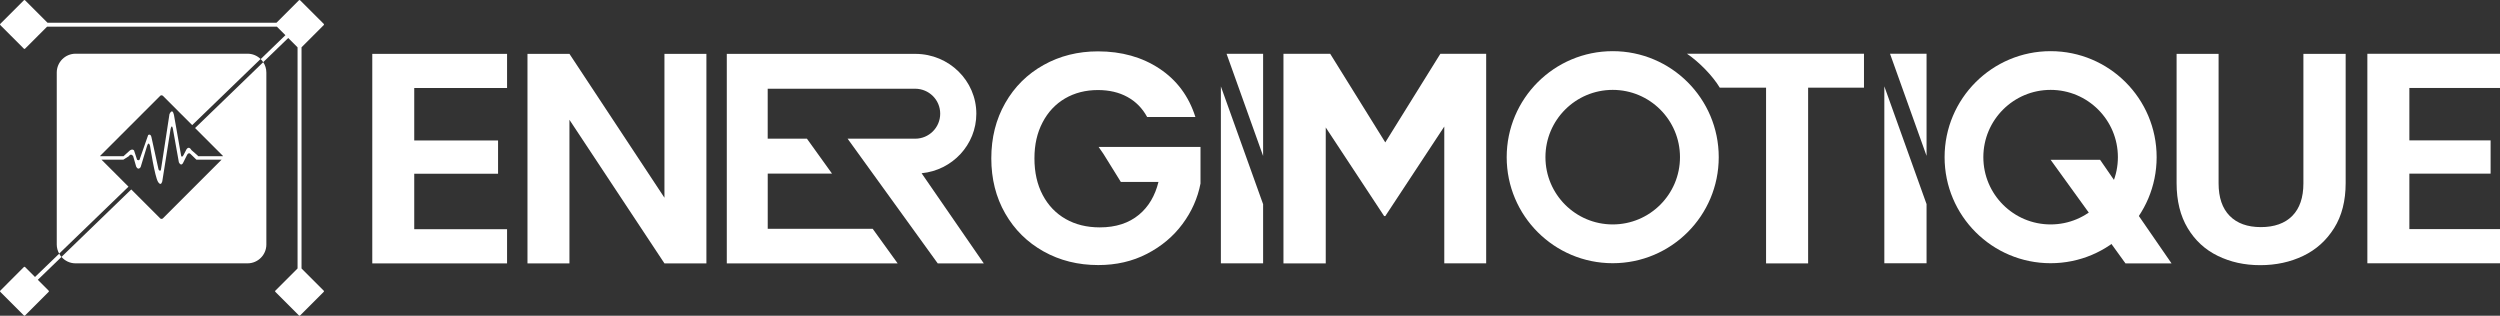 <svg xmlns="http://www.w3.org/2000/svg" id="Calque_2" data-name="Calque 2" width="266.52mm" height="33.66mm" viewBox="0 0 755.48 95.41"><rect x="0" y="0" width="755.48" height="95.41" fill="#333333" stroke="none"/><g id="Calque_1-2" data-name="Calque 1"><g><path d="m728.09,26.57v15.85h24.55v10.05h-24.55v16.76h27.39v10.33h-40.08V16.25h40.08v10.33h-27.39Z" style="fill: #fff;"></path><path d="m125.18,26.6v15.85h25.33v10.05h-25.33v16.76h28.05v10.33h-40.73V16.27h40.73v10.33h-28.05Z" style="fill: #fff;"></path><path d="m213.47,79.59h-12.68l-28.71-43.39v43.39h-12.68V16.27h12.68l28.71,43.48V16.27h12.68v63.31Z" style="fill: #fff;"></path><path d="m670.44,16.27v39.13c0,4.29,1.12,7.56,3.35,9.83,2.23,2.26,5.37,3.4,9.42,3.4s7.28-1.13,9.51-3.4c2.23-2.26,3.35-5.54,3.35-9.83V16.27h12.77v39.04c0,5.38-1.16,9.92-3.49,13.63-2.33,3.71-5.43,6.51-9.33,8.38-3.9,1.87-8.23,2.81-13,2.81s-8.98-.94-12.82-2.81c-3.84-1.87-6.87-4.66-9.1-8.38-2.23-3.71-3.35-8.26-3.35-13.63V16.27h12.68Z" style="fill: #fff;"></path><path d="m276.58,41.91h-20.44l27.23,37.68h13.92l-18.79-27.24c9.29-.9,16.54-8.61,16.54-17.99,0-9.95-8.22-18.02-18.31-18.08h0s-.09,0-.09,0c0,0-.01,0-.02,0h0s-36.81,0-36.81,0h-20.18v63.32h51.64l-7.55-10.46h-31.72v-16.69h19.42l-7.57-10.54h-11.86v-15.1h44.58c4.17.02,7.55,3.36,7.55,7.54s-3.38,7.56-7.55,7.56Z" style="fill: #fff;"></path><path d="m332.02,44.44l1.42,2.05,5.27,8.49h11.37c-1.03,4.18-2.98,7.48-5.86,9.88-3.08,2.57-7.04,3.85-11.87,3.85-3.93,0-7.37-.85-10.33-2.54-2.96-1.69-5.27-4.11-6.93-7.25-1.66-3.14-2.49-6.82-2.49-11.05s.82-7.73,2.45-10.87c1.63-3.14,3.9-5.55,6.79-7.25,2.9-1.69,6.22-2.54,9.96-2.54,3.38,0,6.34.69,8.88,2.08,2.54,1.39,4.53,3.41,5.98,6.07h14.58c-1.99-6.28-5.62-11.16-10.87-14.63-5.25-3.47-11.44-5.21-18.57-5.21-6.04,0-11.52,1.37-16.44,4.12-4.92,2.75-8.79,6.58-11.59,11.5-2.81,4.92-4.21,10.49-4.21,16.71s1.4,11.78,4.21,16.67c2.81,4.89,6.67,8.71,11.59,11.46,4.92,2.75,10.43,4.12,16.53,4.12,5.44,0,10.34-1.13,14.72-3.4,4.38-2.26,7.96-5.27,10.73-9.01,2.78-3.74,4.59-7.82,5.44-12.23v-11.05h-30.77Z" style="fill: #fff;"></path><path d="m487.35,15.46c-17.69,0-32.04,14.34-32.04,32.04s14.34,32.04,32.04,32.04,32.04-14.34,32.04-32.04-14.34-32.04-32.04-32.04Zm0,52.36c-11.23,0-20.33-9.1-20.33-20.33s9.1-20.33,20.33-20.33,20.33,9.1,20.33,20.33-9.1,20.33-20.33,20.33Z" style="fill: #fff;"></path><path d="m619.68,15.46c-17.69,0-32.04,14.34-32.04,32.04s14.34,32.04,32.04,32.04,32.04-14.34,32.04-32.04-14.34-32.04-32.04-32.04Zm0,52.36c-11.23,0-20.33-9.1-20.33-20.33s9.1-20.33,20.33-20.33,20.33,9.1,20.33,20.33-9.1,20.33-20.33,20.33Z" style="fill: #fff;"></path><path d="m509.79,16.24c3.6,2.43,7.71,6.59,9.92,10.26h13.98v53.09h12.71V26.49h16.88v-10.26h-53.48Z" style="fill: #fff;"></path><polygon points="634.63 48.29 619.68 48.29 642.3 79.59 656.22 79.59 634.63 48.29" style="fill: #fff;"></polygon><path d="m436.45,79.58v-41.34l-17.82,27.05h-.36l-17.64-26.77v41.07h-12.78V16.26h14.13l16.64,26.77,16.64-26.77h13.85v63.32h-12.68Z" style="fill: #fff;"></path><g><polygon points="368.94 26.11 368.94 79.58 381.7 79.58 381.7 61.62 381.67 61.62 368.94 26.11" style="fill: #fff;"></polygon><polygon points="370.66 16.26 381.7 47.12 381.7 16.26 370.66 16.26" style="fill: #fff;"></polygon></g><g><polygon points="569.43 26.09 569.43 79.55 582.19 79.55 582.19 61.6 582.16 61.6 569.43 26.09" style="fill: #fff;"></polygon><polygon points="571.15 16.24 582.19 47.1 582.19 16.24 571.15 16.24" style="fill: #fff;"></polygon></g><g><g><path d="m11.43,84.55l7.15-6.91c-.27-.3-.5-.63-.69-.99l-7.31,7.05-3.02-3.02c-.09-.09-.24-.09-.33,0L.07,87.85c-.09.09-.09.24,0,.33l7.16,7.16c.09.09.24.09.33,0l7.16-7.16c.09-.09.09-.24,0-.33l-3.3-3.3Z" style="fill: #fff;"></path><path d="m91.12,81.12V14.29l6.73-6.73c.09-.09.09-.24,0-.33L90.68.07c-.09-.09-.24-.09-.33,0l-6.79,6.79H14.35L7.56.07c-.09-.09-.24-.09-.33,0L.07,7.23c-.09.09-.09.24,0,.33l7.16,7.16c.09.09.24.09.33,0l6.67-6.67h69.44l2.58,2.58-7.48,7.23c.29.28.55.58.77.92l7.56-7.3,2.82,2.82v66.82s-6.73,6.73-6.73,6.73c-.09.09-.09.24,0,.33l7.16,7.16c.09.09.24.09.33,0l7.16-7.16c.09-.09.09-.24,0-.33l-6.73-6.73Z" style="fill: #fff;"></path></g><path d="m79.55,18.78l-20.6,19.91,8.38,8.38s.03.1.06.14h-7.48l-.23-.26-1.82-1.59c-.85-1.48-1.54-.17-1.54-.17l-.85,1.65c-.57,1.02-.74.17-.74.17l-2.16-12.28c-.51-2.27-1.36-.23-1.36-.23l-2.5,16.32s.11-1.65,0-.06c-.11,1.59-.8.45-.8.45l-2.16-9.84c-.28-1.08-.97-.57-.97-.57l-2.45,7c-.17,1.06-.91.45-.91.45l-.91-2.79c-.51-.57-1.25,0-1.25,0l-1.93,1.74h-7.08s.02-.1.06-.14l18.09-18.09c.23-.23.61-.23.84,0l8.84,8.84,20.67-19.98c-1.02-.99-2.41-1.6-3.94-1.6H22.84c-3.14,0-5.69,2.55-5.69,5.69v51.98c0,1,.28,1.93.73,2.74l20.95-20.23-8.16-8.16h6.61l1.65-1.05c.68-1.05,1.31,0,1.31,0l.91,3.15c.68,1.31,1.36.11,1.36.11l1.88-6.2c.57-1.93.97-.06.97-.06,0,0,1.42,9.21,2.39,10.75.04.06.08.12.11.17.88,1.23,1.19-.4,1.19-.4l2.5-15.75c.4-1.65.68-.11.68-.11l1.82,10.18c.68,1.36,1.25.23,1.25.23l1.14-2.28c.45-1.02,1.02-.57,1.02-.57l1.88,1.82h7.63l-17.74,17.74c-.23.23-.61.23-.84,0l-8.73-8.73-2.31,2.23-18.78,18.16c1.04,1.18,2.55,1.94,4.25,1.94h51.98c3.14,0,5.69-2.55,5.69-5.69V21.93c0-1.17-.35-2.25-.95-3.15Z" style="fill: #fff;"></path></g></g></g></svg>